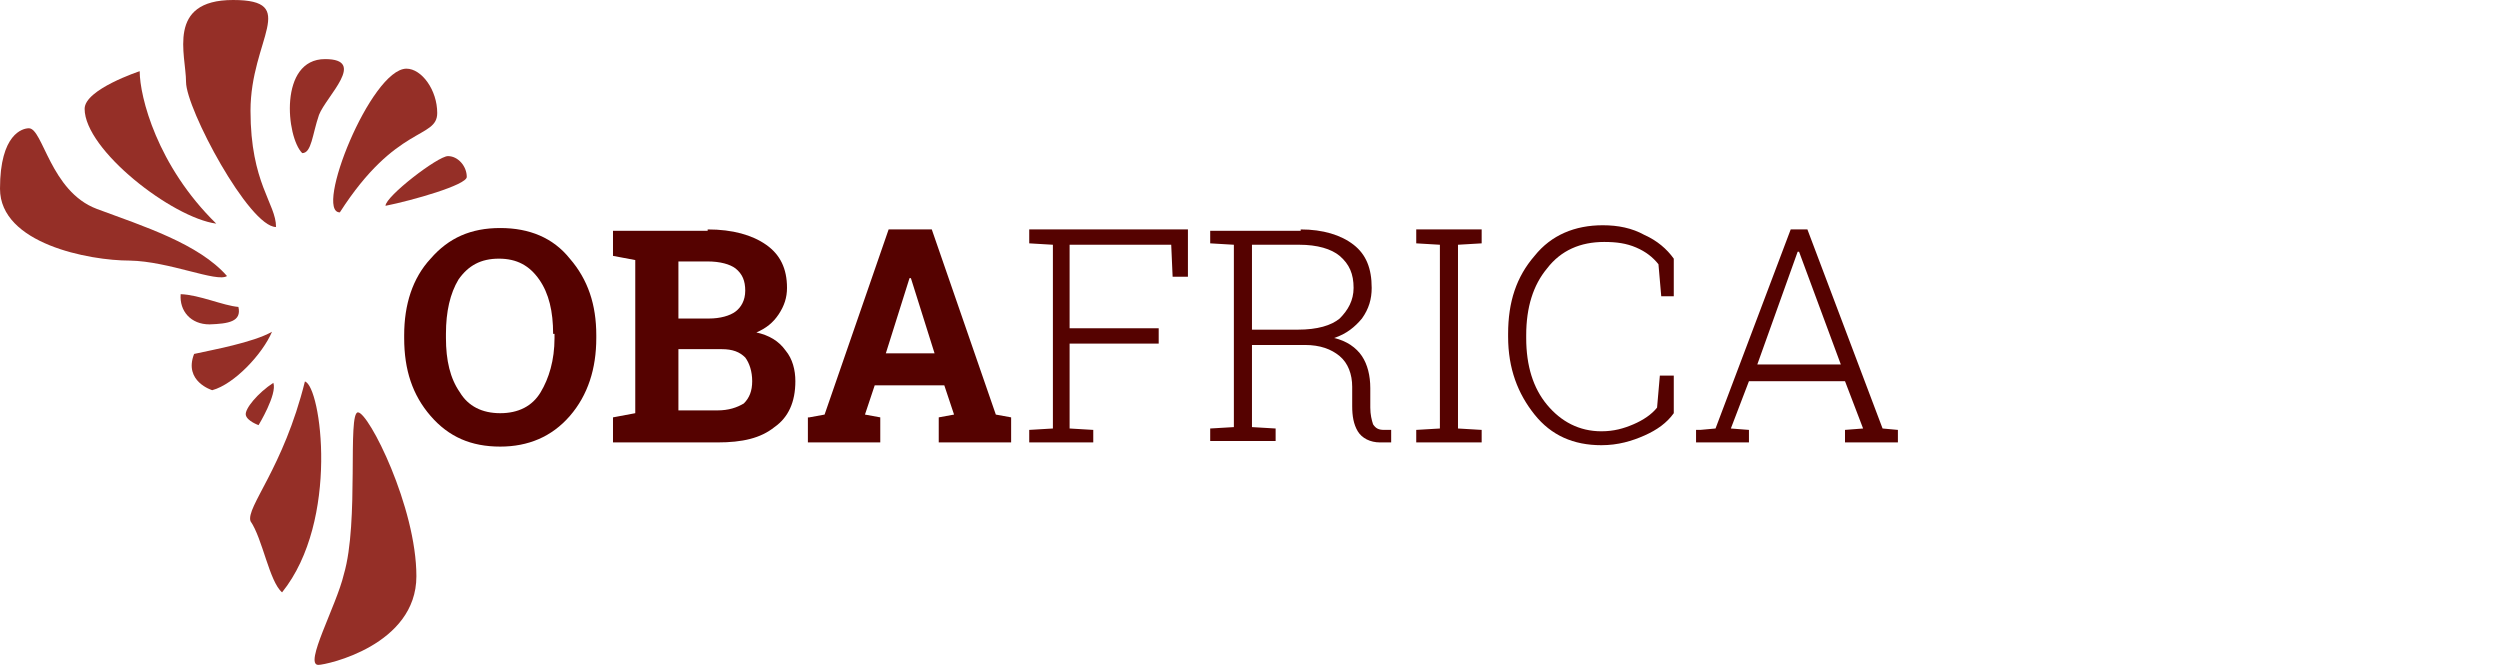 <?xml version="1.0" encoding="UTF-8"?>
<svg width="188px" height="50px" viewBox="0 0 188 50" version="1.1" xmlns="http://www.w3.org/2000/svg" xmlns:xlink="http://www.w3.org/1999/xlink">
    <title>logo-obafrica-small-2</title>
    <g id="Page-1" stroke="none" stroke-width="1" fill="none" fill-rule="evenodd">
        <g id="Artboard" transform="translate(-164, -90)">
            <g id="logo-obafrica-small-2" transform="translate(164, 90)">
                <g id="logo-obafrica-small" transform="translate(-0, 0)" fill-rule="nonzero">
                    <g id="Group" fill="#952F27">
                        <path d="M26.919,31.01 C26.111,31.01 27.02,39.242 25.859,43.182 C25.303,45.556 22.828,50 23.939,50 C24.545,50 31.313,48.535 31.313,43.333 C31.313,38.131 27.727,31.01 26.919,31.01 Z" id="Path"></path>
                        <path d="M33.687,11.739 C32.929,11.739 28.99,14.77 28.99,15.477 C31.01,15.073 35.101,13.911 35.101,13.305 C35.101,12.497 34.444,11.739 33.687,11.739 Z" id="Path"></path>
                        <path d="M25.556,15.971 C29.798,9.355 32.879,10.466 32.879,8.496 C32.879,6.779 31.717,5.163 30.556,5.163 C27.879,5.213 23.586,15.971 25.556,15.971 Z" id="Path"></path>
                        <path d="M23.99,8.636 C24.545,7.222 27.626,4.444 24.444,4.444 C20.96,4.444 21.515,10.303 22.727,11.515 C23.434,11.515 23.485,10.101 23.99,8.636 Z" id="Path"></path>
                        <path d="M20.758,17.071 C20.758,15.303 18.838,13.788 18.838,8.333 C18.838,2.929 22.576,0 17.525,0 C12.475,0 13.99,4.141 13.99,6.162 C13.99,8.182 18.737,17.071 20.758,17.071 Z" id="Path"></path>
                        <path d="M16.263,16.818 C11.818,12.475 10.505,7.273 10.505,5.354 C10.505,5.354 6.364,6.717 6.364,8.182 C6.364,11.263 12.929,16.364 16.263,16.818 Z" id="Path"></path>
                        <path d="M17.071,20.758 C14.949,18.333 10.808,17.02 7.273,15.707 C3.788,14.394 3.232,9.646 2.172,9.646 C1.717,9.646 -4.48574959e-16,10.051 -4.48574959e-16,14.192 C-4.48574959e-16,18.333 6.717,19.596 9.747,19.596 C12.727,19.646 16.313,21.263 17.071,20.758 Z" id="Path"></path>
                        <path d="M17.929,23.081 C16.768,22.98 15,22.172 13.586,22.121 C13.485,23.384 14.343,24.394 15.758,24.394 C17.172,24.343 18.182,24.192 17.929,23.081 Z" id="Path"></path>
                        <path d="M20.455,24.949 C19.04,25.758 15.96,26.313 14.596,26.616 C13.788,28.687 15.96,29.343 15.96,29.343 C17.626,28.889 19.747,26.616 20.455,24.949 Z" id="Path"></path>
                        <path d="M20.556,28.788 C19.394,29.545 18.384,30.758 18.485,31.212 C18.586,31.667 19.444,31.97 19.444,31.97 C19.444,31.97 20.859,29.646 20.556,28.788 Z" id="Path"></path>
                        <path d="M22.929,28.687 C21.313,35.202 18.485,38.131 18.838,39.192 C19.747,40.505 20.253,43.737 21.212,44.545 C25.556,39.141 24.141,29.04 22.929,28.687 Z" id="Path"></path>
                    </g>
                    <g id="Group" transform="translate(30.394, 16.939)" fill="#550200">
                        <path d="M14.447,8.48 C14.447,10.783 13.819,12.772 12.458,14.342 C11.097,15.912 9.317,16.645 7.223,16.645 C5.025,16.645 3.35,15.912 1.989,14.342 C0.628,12.772 -1.42108547e-14,10.887 -1.42108547e-14,8.48 L-1.42108547e-14,8.27 C-1.42108547e-14,5.967 0.628,3.978 1.989,2.512 C3.35,0.942 5.025,0.209 7.223,0.209 C9.422,0.209 11.201,0.942 12.458,2.512 C13.819,4.083 14.447,5.967 14.447,8.27 L14.447,8.48 Z M11.201,8.166 C11.201,6.491 10.887,5.13 10.155,4.083 C9.422,3.036 8.48,2.512 7.119,2.512 C5.758,2.512 4.816,3.036 4.083,4.083 C3.455,5.13 3.141,6.491 3.141,8.166 L3.141,8.48 C3.141,10.155 3.455,11.515 4.187,12.562 C4.816,13.609 5.862,14.133 7.223,14.133 C8.584,14.133 9.631,13.609 10.259,12.562 C10.887,11.515 11.306,10.155 11.306,8.48 L11.306,8.166 L11.201,8.166 Z" id="Shape"></path>
                        <path d="M22.822,0.314 C24.706,0.314 26.171,0.733 27.218,1.466 C28.265,2.198 28.789,3.245 28.789,4.711 C28.789,5.444 28.579,6.072 28.161,6.7 C27.742,7.328 27.218,7.747 26.486,8.061 C27.428,8.27 28.161,8.689 28.684,9.422 C29.207,10.05 29.417,10.887 29.417,11.725 C29.417,13.295 28.893,14.447 27.846,15.179 C26.8,16.017 25.439,16.331 23.554,16.331 L15.703,16.331 L15.703,14.447 L17.378,14.133 L17.378,2.617 L15.703,2.303 L15.703,0.419 L17.378,0.419 L22.822,0.419 L22.822,0.314 Z M20.623,7.014 L22.926,7.014 C23.764,7.014 24.497,6.805 24.915,6.491 C25.334,6.176 25.648,5.653 25.648,4.92 C25.648,4.187 25.439,3.664 24.915,3.245 C24.497,2.931 23.764,2.722 22.822,2.722 L20.623,2.722 L20.623,7.014 L20.623,7.014 Z M20.623,9.317 L20.623,13.923 L23.554,13.923 C24.392,13.923 25.02,13.714 25.543,13.4 C25.962,12.981 26.171,12.458 26.171,11.725 C26.171,10.992 25.962,10.364 25.648,9.945 C25.229,9.526 24.706,9.317 23.868,9.317 L20.623,9.317 L20.623,9.317 Z" id="Shape"></path>
                        <path d="M30.464,14.447 L31.615,14.237 L36.431,0.314 L39.676,0.314 L44.492,14.237 L45.643,14.447 L45.643,16.331 L40.199,16.331 L40.199,14.447 L41.351,14.237 L40.618,12.039 L35.384,12.039 L34.651,14.237 L35.803,14.447 L35.803,16.331 L30.359,16.331 L30.359,14.447 L30.464,14.447 Z M36.221,9.631 L39.885,9.631 L38.106,3.978 L38.001,3.978 L36.221,9.631 Z" id="Shape"></path>
                        <polygon id="Path" points="47.004 15.389 48.784 15.284 48.784 1.466 47.004 1.361 47.004 0.314 58.938 0.314 58.938 3.873 57.787 3.873 57.682 1.466 50.04 1.466 50.04 7.747 56.74 7.747 56.74 8.898 50.04 8.898 50.04 15.284 51.82 15.389 51.82 16.331 47.004 16.331"></polygon>
                        <path d="M67.418,0.314 C69.093,0.314 70.454,0.733 71.396,1.466 C72.338,2.198 72.757,3.245 72.757,4.711 C72.757,5.548 72.547,6.281 72.024,7.014 C71.5,7.642 70.872,8.166 69.93,8.48 C70.872,8.689 71.605,9.212 72.024,9.84 C72.443,10.469 72.652,11.306 72.652,12.248 L72.652,13.714 C72.652,14.237 72.757,14.656 72.861,14.97 C73.071,15.284 73.28,15.389 73.699,15.389 L74.222,15.389 L74.222,16.331 L73.385,16.331 C72.652,16.331 72.024,16.017 71.71,15.494 C71.396,14.97 71.291,14.342 71.291,13.609 L71.291,12.144 C71.291,11.201 70.977,10.364 70.349,9.84 C69.721,9.317 68.883,9.003 67.732,9.003 L63.754,9.003 L63.754,15.179 L65.533,15.284 L65.533,16.226 L60.613,16.226 L60.613,15.284 L62.393,15.179 L62.393,1.466 L60.613,1.361 L60.613,0.419 L67.418,0.419 L67.418,0.314 Z M63.858,7.851 L67.208,7.851 C68.674,7.851 69.721,7.537 70.349,7.014 C70.977,6.386 71.396,5.653 71.396,4.711 C71.396,3.664 71.082,2.931 70.349,2.303 C69.721,1.78 68.674,1.466 67.313,1.466 L63.754,1.466 L63.754,7.851 L63.858,7.851 Z" id="Shape"></path>
                        <polygon id="Path" points="76.107 1.361 76.107 0.314 81.027 0.314 81.027 1.361 79.247 1.466 79.247 15.284 81.027 15.389 81.027 16.331 76.107 16.331 76.107 15.389 77.886 15.284 77.886 1.466"></polygon>
                        <path d="M95.578,5.339 L94.531,5.339 L94.322,2.931 C93.903,2.408 93.38,1.989 92.647,1.675 C91.914,1.361 91.181,1.256 90.239,1.256 C88.46,1.256 86.994,1.884 85.947,3.245 C84.9,4.501 84.377,6.176 84.377,8.27 L84.377,8.48 C84.377,10.573 84.9,12.248 85.947,13.504 C86.994,14.761 88.355,15.494 90.03,15.494 C90.972,15.494 91.705,15.284 92.438,14.97 C93.17,14.656 93.799,14.237 94.217,13.714 L94.427,11.306 L95.474,11.306 L95.474,14.133 C94.95,14.865 94.217,15.389 93.275,15.808 C92.333,16.226 91.286,16.54 90.03,16.54 C87.936,16.54 86.261,15.808 85.005,14.237 C83.749,12.667 83.016,10.783 83.016,8.375 L83.016,8.166 C83.016,5.758 83.644,3.873 85.005,2.303 C86.261,0.733 88.041,0 90.135,0 C91.286,0 92.333,0.209 93.275,0.733 C94.217,1.152 94.95,1.78 95.474,2.512 L95.474,5.339 L95.578,5.339 Z" id="Path"></path>
                        <path d="M97.463,15.389 L98.614,15.284 L104.267,0.314 L105.523,0.314 L111.176,15.284 L112.328,15.389 L112.328,16.331 L108.35,16.331 L108.35,15.389 L109.711,15.284 L108.35,11.725 L101.127,11.725 L99.766,15.284 L101.127,15.389 L101.127,16.331 L97.149,16.331 L97.149,15.389 L97.463,15.389 Z M101.755,10.469 L108.036,10.469 L104.895,1.989 L104.791,1.989 L101.755,10.469 Z" id="Shape"></path>
                    </g>
                </g>
                <rect id="Rectangle" x="0" y="0" width="188" height="50"></rect>
            </g>
        </g>
    </g>
</svg>